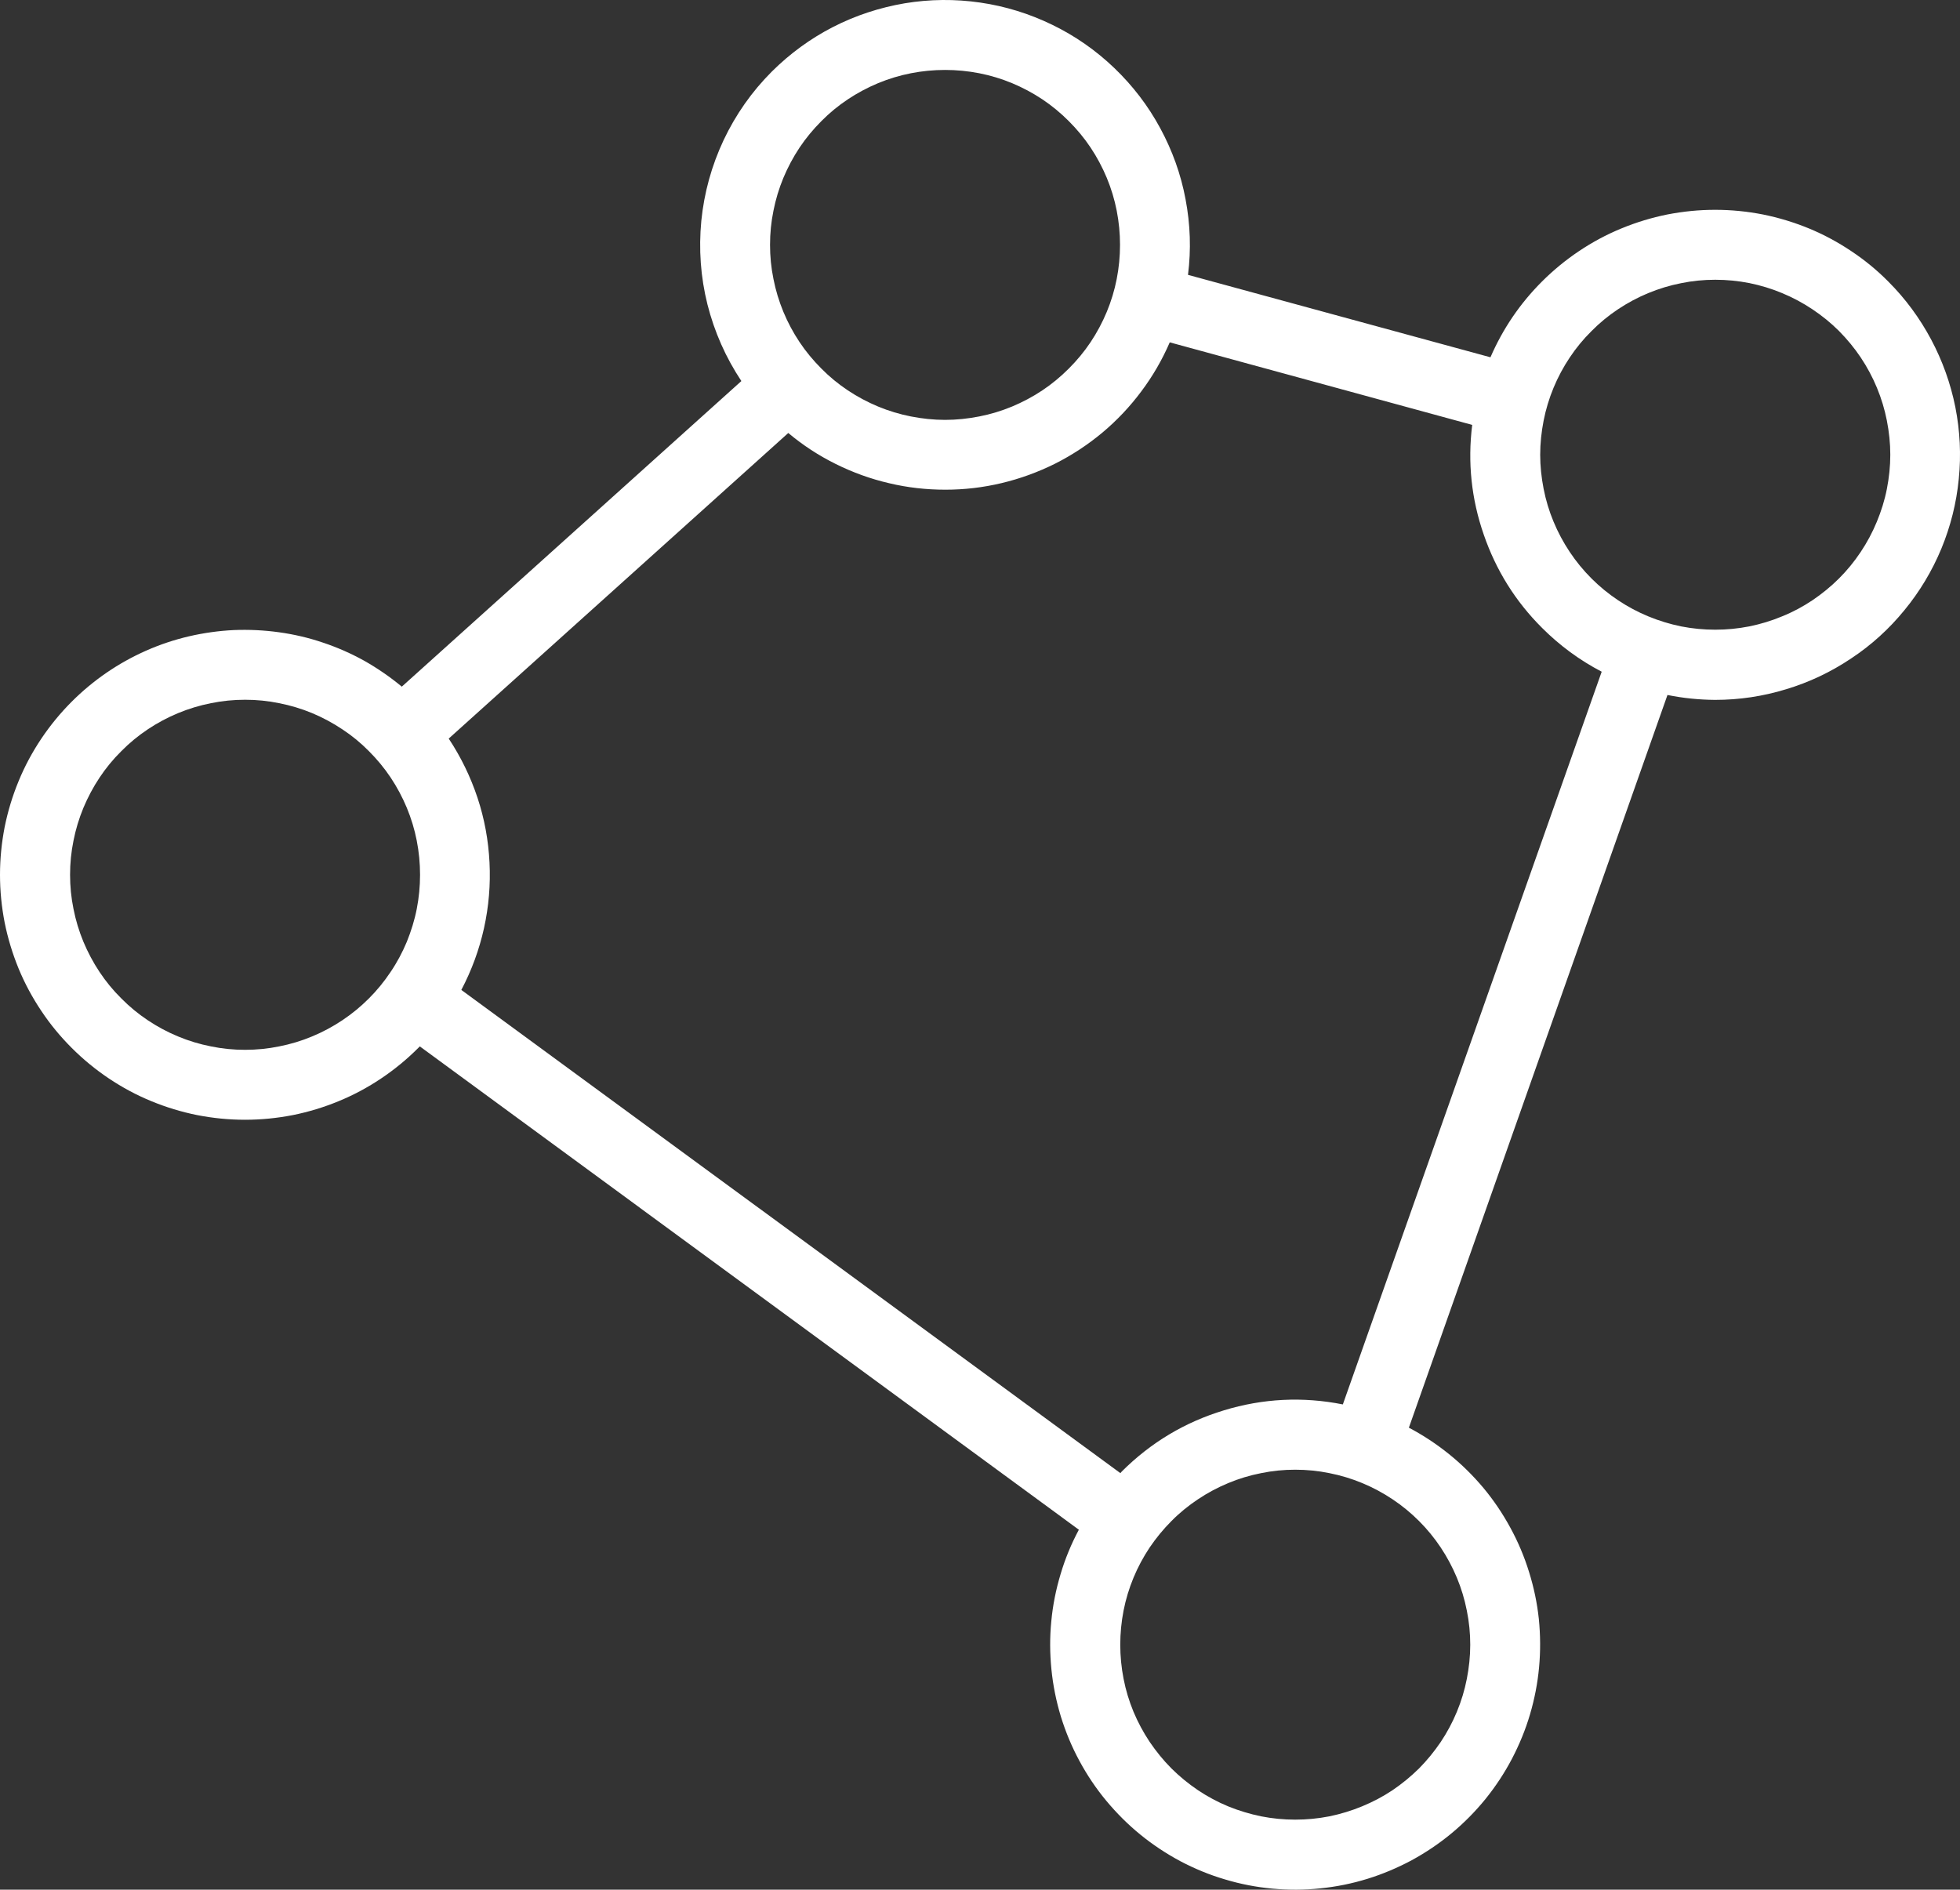 <svg width="16" height="15.428" viewBox="0 0 16 15.428" fill="none" xmlns="http://www.w3.org/2000/svg" xmlns:xlink="http://www.w3.org/1999/xlink">
	<rect x="0" y="0" width="16" height="15.428" fill="#333333" stroke="none"/>
	<desc>
			Created with Pixso.
	</desc>
	<defs/>
	<path id="矢量 8" d="M15.415 2.299C15.323 2.206 15.222 2.123 15.112 2.05C15.003 1.977 14.888 1.915 14.767 1.865C14.645 1.815 14.52 1.777 14.391 1.751C14.263 1.726 14.133 1.713 14.001 1.713C13.87 1.713 13.74 1.726 13.611 1.751C13.482 1.777 13.357 1.815 13.236 1.865C13.114 1.915 12.999 1.977 12.89 2.05C12.781 2.123 12.68 2.206 12.587 2.299C12.408 2.478 12.268 2.684 12.167 2.917L9.698 2.244C9.724 2.037 9.717 1.832 9.678 1.627C9.64 1.423 9.57 1.229 9.471 1.046C9.372 0.863 9.247 0.7 9.097 0.556C8.947 0.412 8.778 0.294 8.591 0.203C8.404 0.112 8.208 0.051 8.002 0.021C7.796 -0.009 7.59 -0.007 7.385 0.027C7.18 0.062 6.984 0.126 6.799 0.221C6.614 0.316 6.448 0.438 6.301 0.584C6.137 0.748 6.006 0.935 5.907 1.144C5.809 1.353 5.748 1.573 5.725 1.803C5.703 2.033 5.719 2.261 5.775 2.485C5.832 2.71 5.924 2.918 6.052 3.111L3.28 5.606C3.185 5.527 3.083 5.457 2.976 5.396C2.868 5.336 2.755 5.286 2.638 5.247C2.521 5.207 2.401 5.179 2.278 5.162C2.156 5.145 2.033 5.139 1.909 5.144C1.786 5.15 1.664 5.167 1.543 5.195C1.423 5.223 1.306 5.262 1.193 5.312C1.08 5.362 0.972 5.422 0.87 5.492C0.768 5.562 0.673 5.641 0.586 5.728C0.493 5.821 0.41 5.922 0.337 6.031C0.264 6.14 0.202 6.255 0.152 6.377C0.102 6.498 0.064 6.623 0.038 6.752C0.013 6.881 0 7.011 0 7.142C0 7.273 0.013 7.404 0.038 7.532C0.064 7.661 0.102 7.786 0.152 7.908C0.202 8.029 0.264 8.144 0.337 8.253C0.41 8.363 0.493 8.463 0.586 8.556C0.679 8.649 0.78 8.732 0.889 8.805C0.998 8.878 1.113 8.94 1.235 8.99C1.356 9.04 1.481 9.078 1.61 9.104C1.739 9.129 1.869 9.142 2 9.142C2.131 9.142 2.261 9.129 2.39 9.104C2.519 9.078 2.644 9.04 2.765 8.99C2.887 8.94 3.002 8.878 3.111 8.805C3.22 8.732 3.321 8.649 3.414 8.556L3.427 8.543L8.807 12.489C8.745 12.605 8.695 12.726 8.658 12.851C8.62 12.977 8.594 13.106 8.582 13.237C8.569 13.368 8.57 13.498 8.583 13.629C8.596 13.76 8.622 13.888 8.66 14.014C8.699 14.14 8.749 14.261 8.812 14.377C8.874 14.492 8.947 14.601 9.031 14.702C9.115 14.803 9.208 14.896 9.31 14.979C9.412 15.062 9.521 15.134 9.637 15.196C9.753 15.257 9.874 15.307 10 15.344C10.126 15.382 10.255 15.407 10.386 15.419C10.517 15.431 10.647 15.431 10.778 15.417C10.909 15.404 11.037 15.378 11.163 15.339C11.289 15.3 11.409 15.249 11.525 15.187C11.64 15.124 11.749 15.051 11.85 14.967C11.951 14.883 12.043 14.79 12.126 14.688C12.209 14.585 12.281 14.476 12.342 14.36C12.403 14.243 12.453 14.122 12.49 13.996C12.527 13.87 12.552 13.742 12.564 13.611C12.576 13.48 12.575 13.349 12.562 13.218C12.548 13.087 12.521 12.959 12.482 12.834C12.443 12.708 12.392 12.587 12.329 12.472C12.266 12.356 12.193 12.248 12.109 12.147C12.024 12.046 11.931 11.954 11.829 11.872C11.726 11.789 11.617 11.717 11.501 11.656L13.612 5.674C13.74 5.7 13.87 5.713 14.001 5.714C14.198 5.714 14.392 5.685 14.581 5.627C14.77 5.57 14.947 5.486 15.111 5.376C15.276 5.267 15.421 5.135 15.546 4.982C15.671 4.83 15.772 4.662 15.848 4.479C15.923 4.297 15.971 4.107 15.99 3.91C16.01 3.713 16 3.518 15.962 3.324C15.923 3.13 15.857 2.946 15.764 2.771C15.671 2.597 15.555 2.439 15.415 2.299ZM6.705 0.989C6.771 0.922 6.843 0.863 6.921 0.811C6.999 0.759 7.082 0.715 7.168 0.679C7.255 0.643 7.344 0.616 7.436 0.598C7.528 0.58 7.621 0.571 7.715 0.571C7.809 0.571 7.902 0.58 7.994 0.598C8.086 0.616 8.175 0.643 8.262 0.679C8.348 0.715 8.431 0.759 8.509 0.811C8.587 0.863 8.659 0.923 8.725 0.989C8.791 1.055 8.851 1.127 8.903 1.205C8.955 1.283 8.999 1.366 9.035 1.452C9.071 1.539 9.098 1.628 9.116 1.72C9.134 1.812 9.143 1.905 9.143 1.999C9.143 2.093 9.134 2.186 9.116 2.278C9.098 2.37 9.071 2.459 9.035 2.546C8.999 2.632 8.955 2.715 8.903 2.793C8.851 2.871 8.791 2.943 8.725 3.009C8.659 3.075 8.587 3.135 8.509 3.187C8.431 3.239 8.348 3.283 8.262 3.319C8.175 3.355 8.086 3.382 7.994 3.4C7.902 3.418 7.809 3.428 7.715 3.428C7.621 3.428 7.528 3.418 7.436 3.4C7.344 3.382 7.255 3.355 7.168 3.319C7.082 3.283 6.999 3.239 6.921 3.187C6.843 3.135 6.771 3.076 6.705 3.009C6.639 2.943 6.579 2.871 6.527 2.793C6.475 2.715 6.431 2.633 6.395 2.546C6.359 2.459 6.332 2.37 6.314 2.278C6.295 2.186 6.286 2.093 6.286 1.999C6.286 1.905 6.295 1.812 6.314 1.72C6.332 1.628 6.359 1.539 6.395 1.452C6.431 1.366 6.475 1.283 6.527 1.205C6.579 1.127 6.639 1.055 6.705 0.989ZM0.991 8.152C0.924 8.086 0.865 8.014 0.813 7.936C0.761 7.858 0.717 7.775 0.681 7.689C0.645 7.602 0.618 7.513 0.6 7.421C0.581 7.329 0.572 7.236 0.572 7.142C0.572 7.048 0.581 6.955 0.6 6.863C0.618 6.771 0.645 6.682 0.681 6.595C0.717 6.509 0.761 6.426 0.813 6.348C0.865 6.27 0.924 6.198 0.991 6.132C1.057 6.065 1.129 6.006 1.207 5.954C1.285 5.902 1.367 5.858 1.454 5.822C1.541 5.786 1.63 5.759 1.722 5.741C1.814 5.722 1.907 5.713 2.001 5.713C2.095 5.713 2.187 5.722 2.279 5.741C2.371 5.759 2.461 5.786 2.548 5.822C2.634 5.858 2.716 5.902 2.794 5.954C2.873 6.006 2.945 6.065 3.011 6.132C3.077 6.198 3.137 6.27 3.189 6.348C3.241 6.426 3.285 6.509 3.321 6.595C3.357 6.682 3.384 6.771 3.402 6.863C3.42 6.955 3.429 7.048 3.429 7.142C3.429 7.236 3.42 7.329 3.402 7.421C3.384 7.513 3.356 7.602 3.321 7.689C3.285 7.775 3.241 7.858 3.188 7.936C3.136 8.014 3.077 8.086 3.011 8.152C2.944 8.219 2.872 8.278 2.794 8.33C2.716 8.382 2.634 8.426 2.547 8.462C2.461 8.498 2.371 8.525 2.279 8.543C2.187 8.562 2.094 8.571 2 8.571C1.907 8.571 1.814 8.562 1.722 8.543C1.63 8.525 1.54 8.498 1.454 8.462C1.367 8.426 1.285 8.382 1.207 8.33C1.129 8.278 1.057 8.219 0.991 8.152ZM11.584 14.438C11.517 14.504 11.445 14.563 11.367 14.616C11.289 14.668 11.207 14.711 11.12 14.747C11.033 14.783 10.944 14.81 10.852 14.829C10.76 14.847 10.667 14.856 10.573 14.856C10.479 14.856 10.387 14.847 10.295 14.829C10.203 14.81 10.113 14.783 10.027 14.748C9.94 14.712 9.858 14.668 9.78 14.616C9.702 14.563 9.629 14.504 9.563 14.438C9.497 14.372 9.438 14.299 9.385 14.221C9.333 14.143 9.289 14.061 9.253 13.975C9.217 13.888 9.19 13.799 9.172 13.706C9.154 13.614 9.145 13.521 9.145 13.428C9.145 13.334 9.154 13.241 9.172 13.149C9.19 13.057 9.217 12.968 9.253 12.881C9.289 12.794 9.333 12.712 9.385 12.634C9.438 12.556 9.497 12.484 9.563 12.418C9.629 12.351 9.702 12.292 9.78 12.24C9.858 12.188 9.94 12.144 10.027 12.108C10.113 12.072 10.203 12.045 10.295 12.027C10.387 12.008 10.479 11.999 10.573 11.999C10.667 11.999 10.76 12.008 10.852 12.027C10.944 12.045 11.033 12.072 11.12 12.108C11.207 12.144 11.289 12.188 11.367 12.24C11.445 12.292 11.517 12.351 11.584 12.418C11.65 12.484 11.709 12.556 11.761 12.634C11.813 12.712 11.857 12.795 11.893 12.881C11.929 12.968 11.956 13.057 11.974 13.149C11.993 13.242 12.002 13.335 12.002 13.428C12.002 13.522 11.992 13.615 11.974 13.707C11.956 13.799 11.929 13.888 11.893 13.975C11.857 14.062 11.813 14.144 11.761 14.222C11.708 14.3 11.65 14.371 11.584 14.438ZM10.962 11.466C10.635 11.401 10.311 11.417 9.992 11.514C9.672 11.611 9.395 11.777 9.158 12.013L9.146 12.027L3.766 8.082C3.85 7.922 3.912 7.754 3.951 7.578C3.99 7.401 4.005 7.223 3.996 7.042C3.987 6.861 3.955 6.685 3.898 6.513C3.841 6.342 3.763 6.181 3.663 6.03L6.435 3.535C6.554 3.635 6.683 3.719 6.822 3.788C6.961 3.857 7.107 3.91 7.258 3.945C7.409 3.981 7.562 3.998 7.718 3.998C7.873 3.998 8.026 3.98 8.177 3.944C8.328 3.908 8.473 3.855 8.612 3.786C8.751 3.716 8.88 3.631 8.999 3.532C9.118 3.432 9.224 3.32 9.317 3.195C9.41 3.071 9.487 2.938 9.549 2.795L12.018 3.469C11.98 3.774 12.011 4.073 12.112 4.364C12.212 4.655 12.371 4.91 12.589 5.127C12.733 5.271 12.895 5.39 13.075 5.484L10.962 11.466ZM15.012 4.723C14.946 4.789 14.873 4.848 14.795 4.901C14.717 4.953 14.635 4.997 14.548 5.032C14.462 5.068 14.373 5.095 14.28 5.114C14.188 5.132 14.096 5.141 14.002 5.141C13.908 5.141 13.815 5.132 13.723 5.114C13.631 5.095 13.542 5.068 13.455 5.032C13.368 4.996 13.286 4.952 13.208 4.9C13.13 4.848 13.058 4.789 12.992 4.723C12.925 4.656 12.866 4.584 12.814 4.506C12.762 4.428 12.718 4.346 12.682 4.259C12.646 4.173 12.619 4.083 12.601 3.991C12.583 3.899 12.573 3.806 12.573 3.713C12.573 3.619 12.583 3.526 12.601 3.434C12.619 3.342 12.646 3.253 12.682 3.166C12.718 3.079 12.762 2.997 12.814 2.919C12.866 2.841 12.925 2.769 12.992 2.703C13.058 2.636 13.13 2.577 13.208 2.525C13.286 2.473 13.368 2.429 13.455 2.393C13.542 2.357 13.631 2.33 13.723 2.312C13.815 2.293 13.908 2.284 14.002 2.284C14.096 2.284 14.188 2.293 14.28 2.311C14.373 2.33 14.462 2.357 14.548 2.393C14.635 2.429 14.717 2.473 14.795 2.525C14.873 2.577 14.946 2.636 15.012 2.702C15.078 2.769 15.138 2.841 15.19 2.919C15.242 2.997 15.286 3.079 15.322 3.166C15.358 3.253 15.385 3.342 15.403 3.434C15.421 3.526 15.431 3.619 15.431 3.713C15.431 3.807 15.421 3.9 15.403 3.992C15.385 4.084 15.357 4.173 15.321 4.26C15.285 4.347 15.241 4.429 15.189 4.507C15.137 4.585 15.078 4.657 15.012 4.723Z" fill-rule="nonzero" fill="#FFFFFF"/>
</svg>
